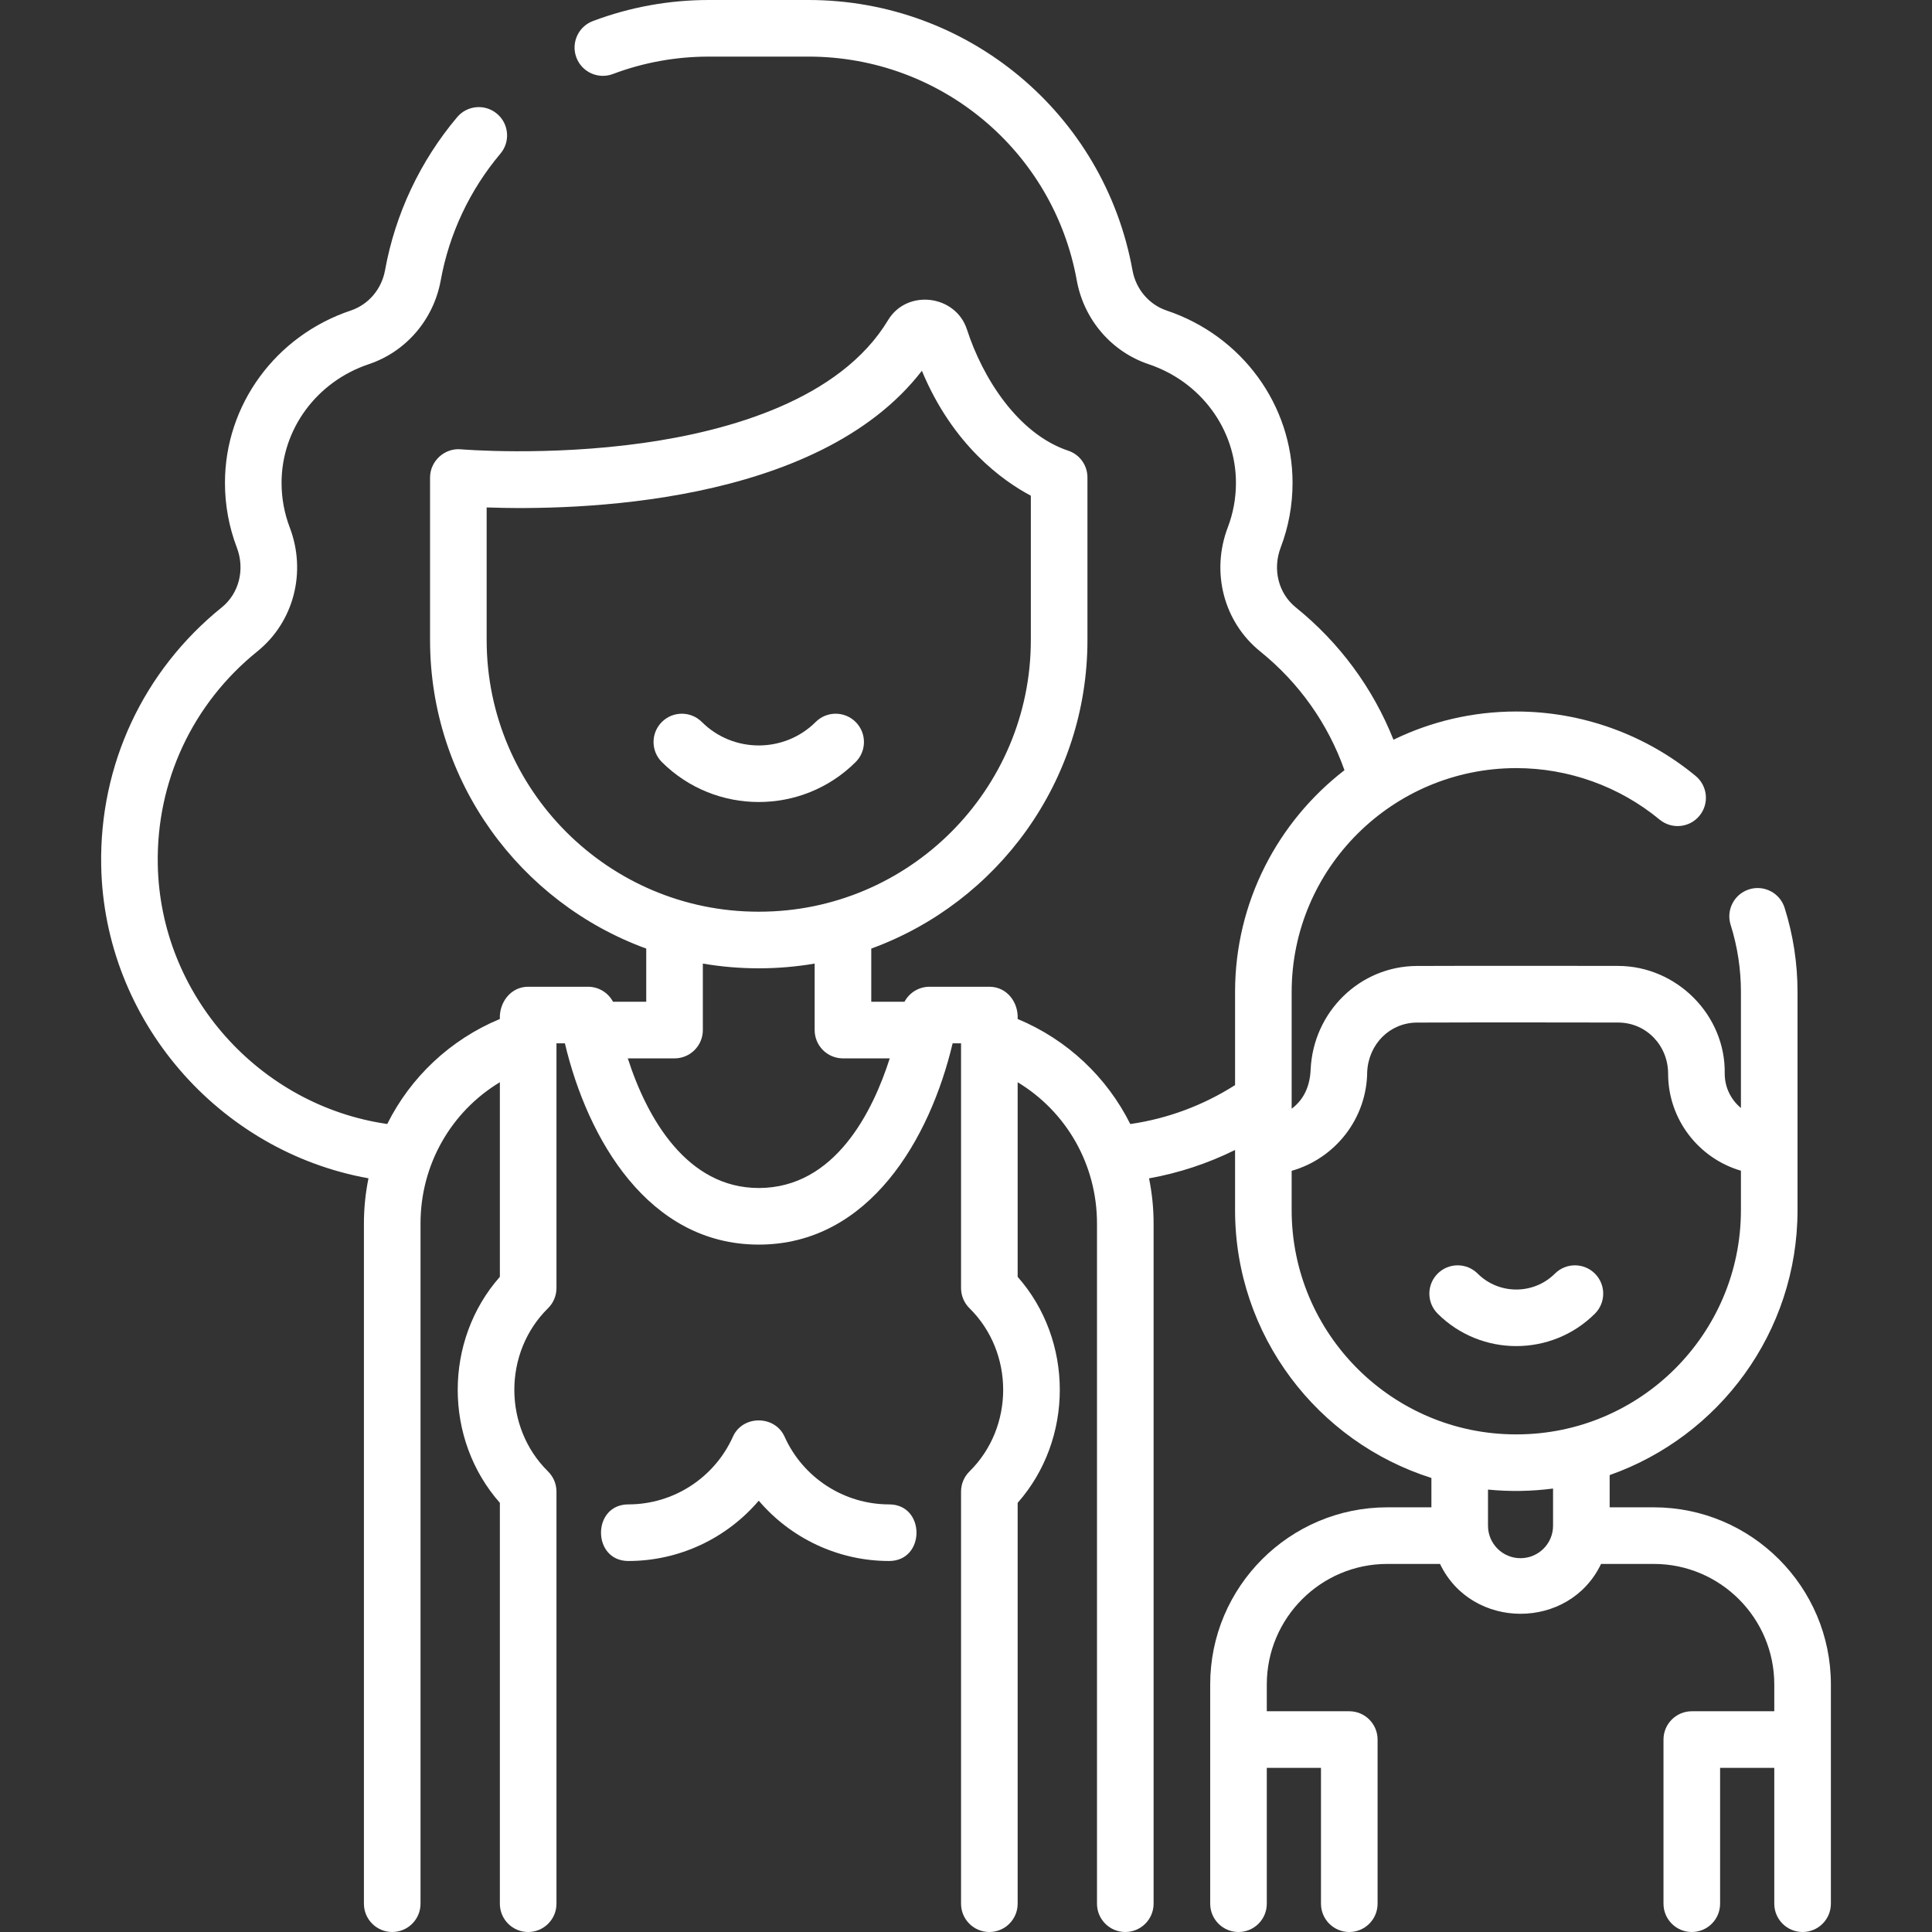 <?xml version="1.0" encoding="UTF-8"?> <svg xmlns="http://www.w3.org/2000/svg" xmlns:xlink="http://www.w3.org/1999/xlink" xmlns:svgjs="http://svgjs.com/svgjs" version="1.1" width="512" height="512" x="0" y="0" viewBox="0 0 512 512" style="enable-background:new 0 0 512 512" xml:space="preserve" class=""><rect x="0" y="0" width="512" height="512" fill="#333333" stroke="none"/><g><g xmlns="http://www.w3.org/2000/svg"><path d="m235.624 398.679c-11.937 0-22.812-7.046-27.706-17.95-2.561-5.707-11.095-5.771-13.685 0-4.893 10.904-15.768 17.95-27.705 17.95-9.674 0-9.674 15 0 15 13.482 0 26.056-6.013 34.547-15.982 8.492 9.97 21.066 15.982 34.548 15.982 9.675 0 9.675-15 .001-15z" fill="#ffffff" data-original="#000000" style="" class=""></path><path d="m226.753 201.953c2.934-2.925 2.94-7.673.016-10.606-2.925-2.934-7.674-2.94-10.606-.016-8.318 8.294-21.854 8.294-30.172 0-2.934-2.924-7.683-2.918-10.606.016-2.925 2.933-2.918 7.682.016 10.606 7.079 7.059 16.378 10.588 25.677 10.588 9.297 0 18.596-3.53 25.675-10.588z" fill="#ffffff" data-original="#000000" style="" class=""></path><path d="m438.266 399.456h-11.69v-8.543c28.964-10.196 49.788-37.816 49.788-70.223v-57.792c0-7.599-1.151-15.106-3.422-22.313-1.245-3.951-5.458-6.145-9.407-4.899-3.951 1.245-6.144 5.457-4.899 9.407 1.811 5.747 2.729 11.737 2.729 17.805v30.732c-2.605-2.152-4.275-5.399-4.295-9.03.299-15.605-12.746-28.593-28.245-28.62 0 0-37.708-.07-53.392.012-15.074.078-27.418 12.149-28.101 27.481-.182 4.139-1.627 7.801-5.028 10.354 0-10.31 0-20.62 0-30.93 0-32.72 26.706-59.339 59.531-59.339 13.846 0 27.331 4.845 37.972 13.642 3.193 2.639 7.92 2.19 10.56-1.002 2.639-3.193 2.19-7.92-1.002-10.56-13.324-11.014-30.204-17.08-47.53-17.08-11.666 0-22.711 2.693-32.552 7.479-5.437-13.683-14.286-25.71-25.896-35.077-4.591-3.704-6.195-10.078-3.992-15.859 2.087-5.477 3.145-11.248 3.145-17.153 0-20.608-13.401-38.952-33.346-45.645-4.691-1.574-8.168-5.665-9.074-10.674-7.507-41.504-43.612-71.629-85.853-71.629h-26.381c-10.589 0-20.94 1.878-30.767 5.582-3.876 1.461-5.834 5.787-4.373 9.663s5.79 5.833 9.663 4.373c8.13-3.064 16.701-4.618 25.477-4.618h26.381c34.98 0 64.877 24.939 71.089 59.299 1.88 10.394 9.184 18.911 19.063 22.226 13.828 4.64 23.119 17.269 23.119 31.424 0 4.073-.728 8.047-2.162 11.812-4.522 11.869-1.07 25.08 8.59 32.874 10.297 8.308 17.963 19.141 22.329 31.476-17.618 13.609-28.992 34.892-28.992 58.787v24.666c-8.463 5.385-17.921 8.902-27.769 10.32-6.167-12.362-16.62-22.33-29.848-27.844.234-4.381-2.805-8.541-7.5-8.541h-15.87c-2.84 0-5.348 1.592-6.619 3.98h-8.805v-14.095c33.386-12.165 57.291-44.227 57.291-81.768v-43.073c0-3.248-2.047-6.112-5.136-7.118-13.404-4.515-22.693-19.422-26.791-32.093-2.982-9.226-15.887-10.825-20.911-2.49-12.746 21.145-42.317 29.374-64.88 32.553-25.496 3.592-48.12 1.695-48.342 1.677-4.324-.388-8.155 3.137-8.155 7.471v43.073c0 37.542 23.905 69.603 57.291 81.768v14.095h-8.805c-1.271-2.389-3.779-3.98-6.619-3.98h-15.869c-4.637 0-7.706 4.18-7.5 8.54-13.224 5.512-23.675 15.473-29.842 27.83-33.865-4.874-60.173-34.118-60.813-68.751-.407-22.044 9.206-42.632 26.375-56.483 9.661-7.794 13.113-21.005 8.59-32.873-1.435-3.767-2.162-7.741-2.162-11.813 0-14.171 9.286-26.804 23.106-31.434 9.885-3.312 17.195-11.83 19.078-22.23 2.231-12.33 7.7-23.938 15.816-33.568 2.669-3.167 2.266-7.899-.902-10.568-3.168-2.67-7.899-2.266-10.568.902-9.802 11.631-16.409 25.658-19.106 40.563-.908 5.014-4.388 9.106-9.083 10.679-19.942 6.681-33.341 25.029-33.341 45.657 0 5.903 1.058 11.674 3.145 17.153 2.203 5.782.599 12.155-3.992 15.859-20.8 16.782-32.447 41.725-31.953 68.435.758 40.994 31.184 75.762 70.836 82.865-.794 3.875-1.21 7.878-1.21 11.965v180.273c0 4.142 3.358 7.5 7.5 7.5s7.5-3.358 7.5-7.5v-180.273c0-15.643 8.135-29.646 21.026-37.425v51.568c-14.893 16.879-14.893 43.02 0 59.899v106.231c0 4.142 3.358 7.5 7.5 7.5s7.5-3.358 7.5-7.5v-109.211c0-2.009-.806-3.934-2.237-5.343-11.902-11.724-11.905-31.525 0-43.252 1.432-1.41 2.237-3.334 2.237-5.343v-64.851h2.235c5.984 25.29 22.108 53.333 51.374 53.333 29.259 0 45.39-28.047 51.374-53.333h2.235v64.851c0 2.009.806 3.934 2.237 5.343 11.903 11.724 11.906 31.525 0 43.252-1.431 1.41-2.237 3.334-2.237 5.343v109.211c0 4.142 3.358 7.5 7.5 7.5s7.5-3.358 7.5-7.5v-106.23c14.893-16.878 14.893-43.021 0-59.899v-51.568c12.891 7.78 21.026 21.784 21.026 37.425v180.272c0 4.142 3.358 7.5 7.5 7.5s7.5-3.358 7.5-7.5v-180.273c0-4.082-.415-8.081-1.207-11.952 7.911-1.414 15.581-3.95 22.798-7.519v15.934c0 33.24 21.904 61.454 52.033 70.984v7.782h-11.69c-25.879 0-46.933 21.054-46.933 46.933v58.111c0 4.142 3.358 7.5 7.5 7.5s7.5-3.358 7.5-7.5v-36h14.359v36c0 4.142 3.358 7.5 7.5 7.5s7.5-3.358 7.5-7.5v-43.5c0-4.142-3.358-7.5-7.5-7.5h-21.859v-7.111c0-17.608 14.325-31.933 31.933-31.933h13.974c8.391 17.596 34.268 17.64 42.674 0h13.973c17.608 0 31.934 14.325 31.934 31.934v7.11h-21.859c-4.142 0-7.5 3.358-7.5 7.5v43.5c0 4.142 3.358 7.5 7.5 7.5s7.5-3.358 7.5-7.5v-36h14.36v36c0 4.142 3.358 7.5 7.5 7.5s7.5-3.358 7.5-7.5v-58.11c0-25.88-21.054-46.934-46.934-46.934zm-309.297-229.839v-35.14c22.97.823 87.617-.283 115.34-36.215 8.244 19.831 21.565 29.232 28.874 33.104v38.25c0 39.697-32.296 71.993-71.993 71.993h-.229c-39.696 0-71.992-32.296-71.992-71.992zm72.107 145.216c-18.996 0-29.584-18.415-34.7-34.353h12.384c4.142 0 7.5-3.358 7.5-7.5v-17.62c9.776 1.671 19.856 1.671 29.632 0v17.62c0 4.142 3.358 7.5 7.5 7.5h12.402c-4.438 13.9-14.417 34.353-34.718 34.353zm141.226 5.857v-10.408c11.481-3.257 19.934-13.788 20.021-26.278.396-7.391 6.042-12.974 13.187-13.011 15.63-.082 53.287-.012 53.287-.012 7.566.013 13.271 6.169 13.271 13.553 0 12.172 8.161 22.466 19.295 25.719v10.437c0 32.772-26.662 59.435-59.435 59.435h-.193c-32.771 0-59.433-26.663-59.433-59.435zm60.63 92.247c-4.741 0-8.597-3.856-8.597-8.597v-9.585c5.729.568 11.532.466 17.241-.276v9.861c0 4.741-3.857 8.597-8.644 8.597z" fill="#ffffff" data-original="#000000" style="" class=""></path><path d="m422.665 348.137c2.933-2.925 2.939-7.674.015-10.607-2.925-2.933-7.673-2.94-10.607-.015-5.646 5.631-14.833 5.631-20.481 0-2.934-2.924-7.682-2.918-10.607.015s-2.918 7.682.015 10.607c5.744 5.727 13.288 8.59 20.832 8.59 7.545 0 15.089-2.863 20.833-8.59z" fill="#ffffff" data-original="#000000" style="" class=""></path></g></g></svg> 